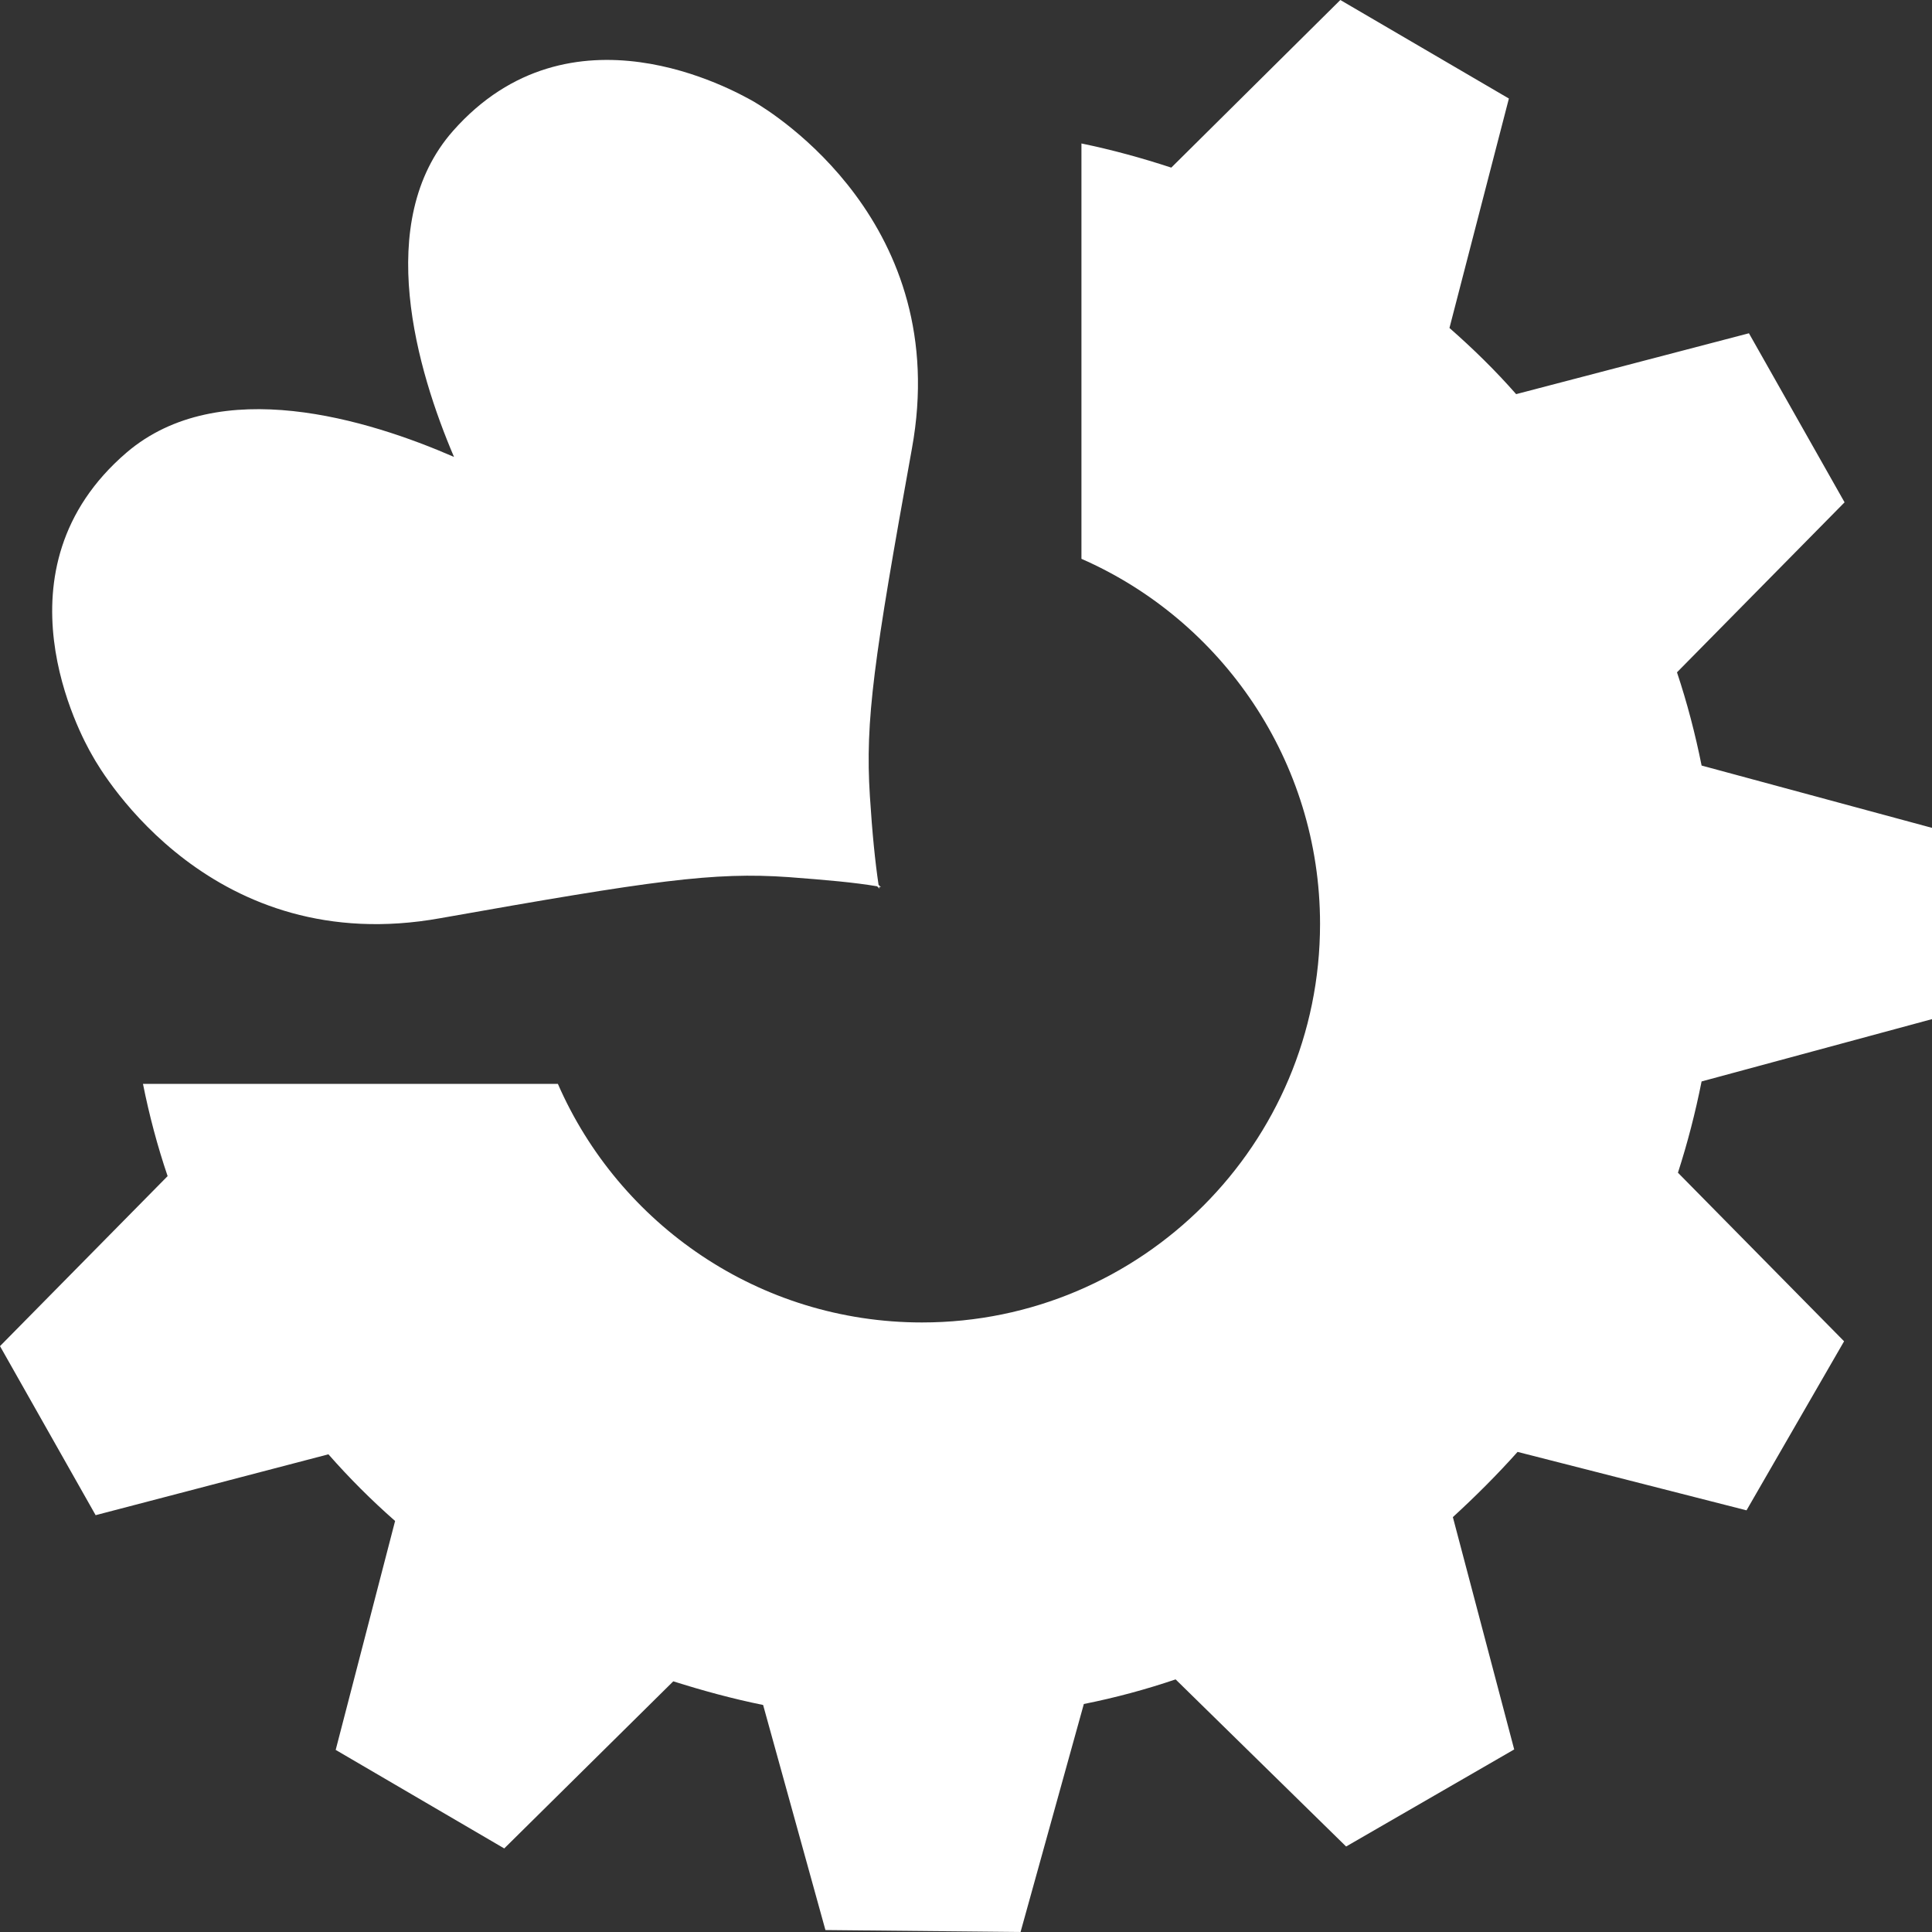 <?xml version="1.0" encoding="utf-8"?>
<!-- Generator: Adobe Illustrator 16.0.0, SVG Export Plug-In . SVG Version: 6.00 Build 0)  -->
<!DOCTYPE svg PUBLIC "-//W3C//DTD SVG 1.1//EN" "http://www.w3.org/Graphics/SVG/1.1/DTD/svg11.dtd">
<svg version="1.1" id="Layer_1" xmlns="http://www.w3.org/2000/svg" xmlns:xlink="http://www.w3.org/1999/xlink" x="0px" y="0px"
	 width="150px" height="150px" viewBox="0 0 150 150" enable-background="new 0 0 150 150" xml:space="preserve">
<rect x="0" y="0" width="150" height="150" fill="#333333" stroke="none"/>
<path fill-rule="evenodd" clip-rule="evenodd" fill="#FFFFFF" d="M68.288,69l-0.037-0.15l0.149,0.039L68.212,68.7
	c-0.262-1.762-0.486-3.937-0.675-6.9c-0.374-5.887,0.3-10.575,3.262-26.962C73.988,17.362,60.037,8.774,58.5,7.875
	c-1.538-0.862-14.212-8.025-23.326,2.287c-6.224,7.05-2.774,18.639,0.075,25.313c-6.638-2.888-18.225-6.488-25.424-0.337
	C-0.751,44.212,6.262,57.112,7.163,58.65c0.862,1.575,9.375,15.824,27.037,12.636c16.5-2.924,21.188-3.6,27.038-3.186
	c2.962,0.225,5.099,0.412,6.862,0.712L68.288,69z M83.963,43.387c10.875,4.762,18.525,15.675,18.525,28.35
	c0,17.064-13.837,30.938-30.901,30.938c-12.636,0-23.512-7.612-28.274-18.525H11.1c0.487,2.437,1.124,4.838,1.914,7.163L0,104.513
	l7.425,13.125l18.074-4.726c1.614,1.838,3.338,3.563,5.176,5.176l-4.612,17.774l13.086,7.65l13.125-12.975
	c2.25,0.712,4.576,1.35,6.974,1.837l4.838,17.475l15.15,0.15l4.913-17.701c2.437-0.486,4.801-1.124,7.125-1.911l13.238,12.975
	l13.05-7.536l-4.762-18.038c1.761-1.613,3.449-3.301,5.024-5.063l17.775,4.537l7.575-13.125l-12.899-13.088
	c0.749-2.324,1.35-4.649,1.836-7.086L150,79.125v-14.85l-17.888-4.838c-0.487-2.437-1.124-4.876-1.911-7.238L143.212,39
	l-7.425-13.125l-18.074,4.726c-1.614-1.838-3.338-3.524-5.177-5.138l4.614-17.813L104.063,0L90.938,13.014
	c-2.288-0.751-4.613-1.388-6.975-1.875V43.387z"/>
</svg>
